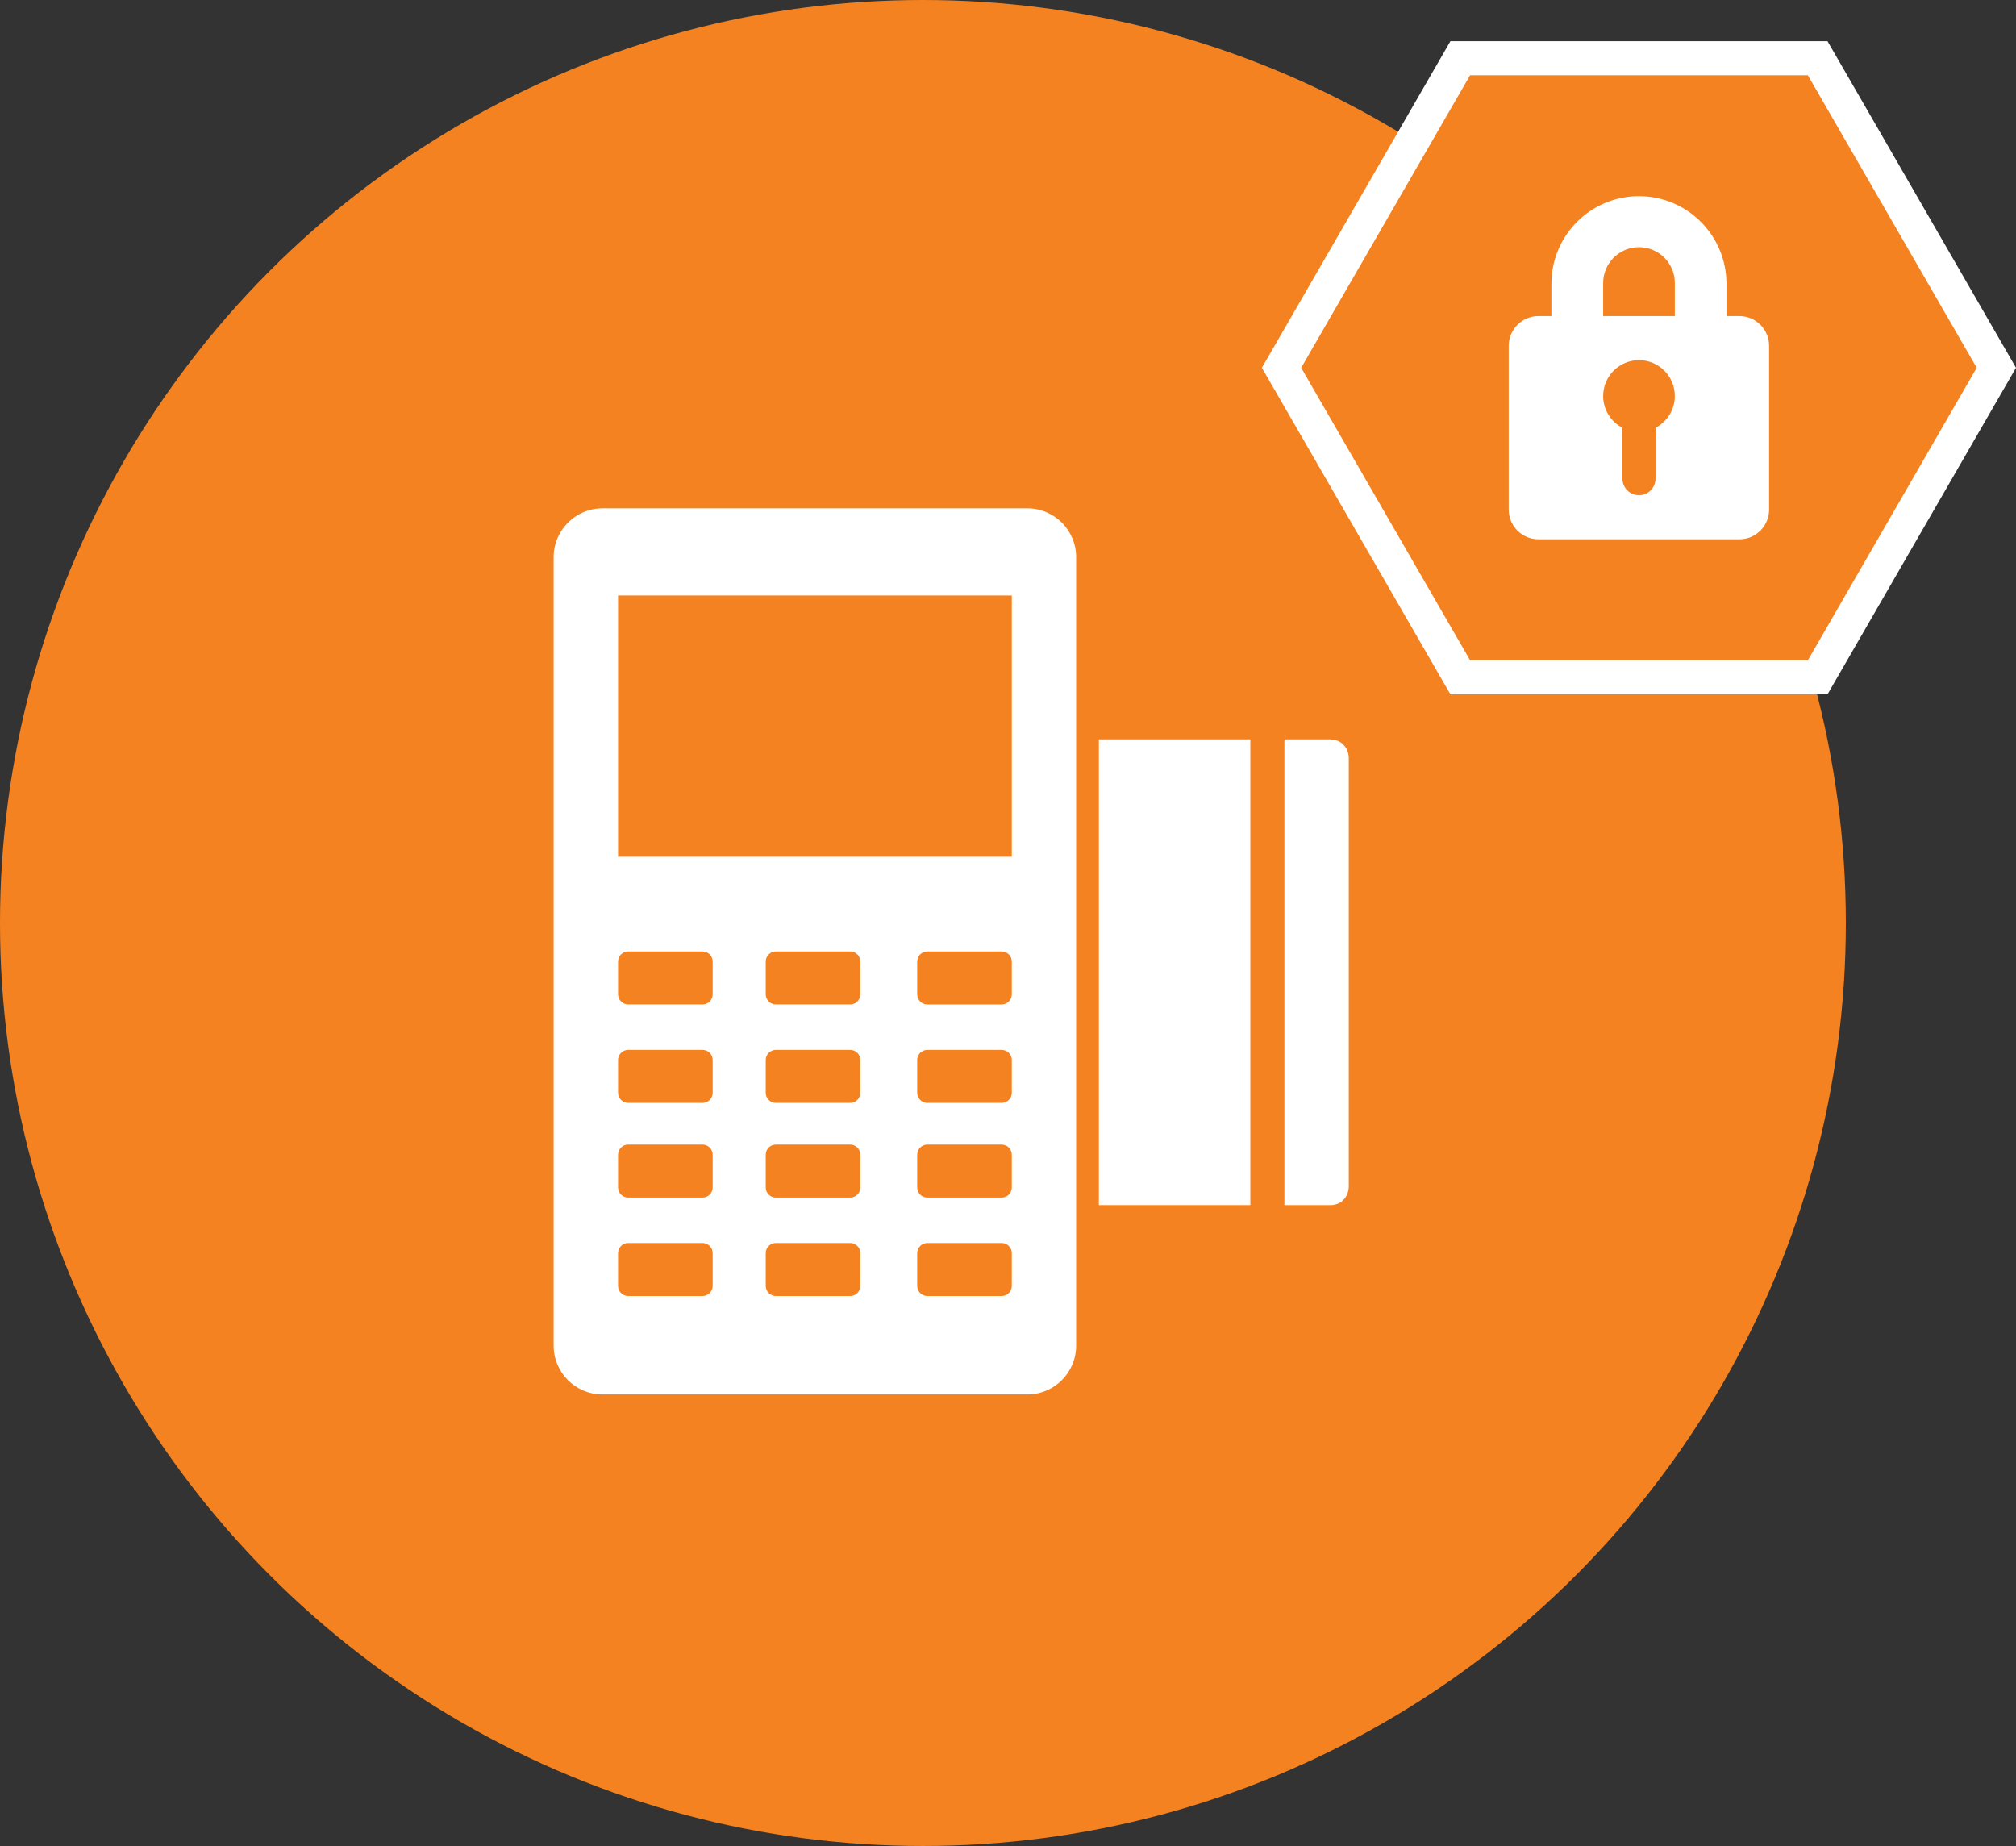 <?xml version="1.0" encoding="UTF-8"?><svg id="Layer_3" xmlns="http://www.w3.org/2000/svg" viewBox="0 0 354.96 325"><rect x="0" y="0" width="354.96" height="325" fill="#333333" stroke="none"/><defs><style>.cls-1{fill:#f58220;}.cls-2{fill:#fff;}</style></defs><circle class="cls-1" cx="162.5" cy="162.5" r="162.5"/><g><g><polygon class="cls-1" points="320.04 10.25 257.11 10.25 225.64 64.75 257.11 119.25 320.04 119.25 351.5 64.75 320.04 10.25"/><path class="cls-2" d="m321.77,122.25h-66.39l-33.2-57.5L255.38,7.25h66.39l33.19,57.5-33.19,57.5Zm-62.93-6h59.47l29.73-51.5-29.73-51.5h-59.47l-29.74,51.5,29.74,51.5Z"/></g><path class="cls-2" d="m306.26,55.65h-2.28v-5.7c0-8.51-6.9-15.41-15.41-15.41s-15.41,6.9-15.41,15.41v5.7h-2.28c-2.9,0-5.24,2.35-5.24,5.24v28.82c0,2.9,2.35,5.24,5.24,5.24h35.37c2.9,0,5.24-2.35,5.24-5.24v-28.82c0-2.9-2.35-5.24-5.24-5.24h.01Zm-14.77,19.67v8.96c0,1.61-1.3,2.91-2.91,2.91s-2.91-1.3-2.91-2.91v-8.96c-2.02-1.05-3.4-3.16-3.4-5.6,0-3.48,2.82-6.31,6.31-6.31s6.31,2.82,6.31,6.31c0,2.43-1.38,4.54-3.4,5.6Zm3.4-19.67h-12.62v-5.82c0-3.48,2.82-6.31,6.31-6.31s6.31,2.82,6.31,6.31v5.82Z"/></g><g><g><path class="cls-2" d="m234.25,130.17h-8.1v82h8.1c1.91,0,3.23-1.49,3.23-3.33v-75.33c0-1.84-1.32-3.33-3.23-3.33h0Z"/><rect class="cls-2" x="193.48" y="130.17" width="26.67" height="82"/></g><path class="cls-2" d="m180.89,89.5h-74.82c-4.74,0-8.59,3.85-8.59,8.59v138.82c0,4.74,3.85,8.59,8.59,8.59h74.82c4.74,0,8.59-3.85,8.59-8.59V98.09c0-4.74-3.85-8.59-8.59-8.59Zm-55.41,136.88c0,.99-.8,1.79-1.79,1.79h-13.08c-.99,0-1.79-.8-1.79-1.79v-5.75c0-.99.8-1.79,1.79-1.79h13.08c.99,0,1.79.8,1.79,1.79v5.75Zm0-17.33c0,.99-.8,1.79-1.79,1.79h-13.08c-.99,0-1.79-.8-1.79-1.79v-5.75c0-.99.8-1.79,1.79-1.79h13.08c.99,0,1.79.8,1.79,1.79v5.75Zm0-16.67c0,.99-.8,1.79-1.79,1.79h-13.08c-.99,0-1.79-.8-1.79-1.79v-5.75c0-.99.8-1.79,1.79-1.79h13.08c.99,0,1.79.8,1.79,1.79v5.75Zm0-17.33c0,.99-.8,1.79-1.79,1.79h-13.08c-.99,0-1.79-.8-1.79-1.79v-5.75c0-.99.8-1.79,1.79-1.79h13.08c.99,0,1.79.8,1.79,1.79v5.75Zm26,51.33c0,.99-.8,1.79-1.79,1.79h-13.08c-.99,0-1.79-.8-1.79-1.79v-5.75c0-.99.8-1.79,1.79-1.79h13.08c.99,0,1.79.8,1.79,1.79v5.75Zm0-17.33c0,.99-.8,1.79-1.79,1.79h-13.08c-.99,0-1.79-.8-1.79-1.79v-5.75c0-.99.8-1.79,1.79-1.79h13.08c.99,0,1.79.8,1.79,1.79v5.75Zm0-16.67c0,.99-.8,1.79-1.79,1.79h-13.08c-.99,0-1.79-.8-1.79-1.79v-5.75c0-.99.8-1.79,1.79-1.79h13.08c.99,0,1.79.8,1.79,1.79v5.75Zm0-17.33c0,.99-.8,1.79-1.79,1.79h-13.08c-.99,0-1.79-.8-1.79-1.79v-5.75c0-.99.8-1.79,1.79-1.79h13.08c.99,0,1.79.8,1.79,1.79v5.75Zm26.67,51.33c0,.99-.8,1.79-1.79,1.79h-13.08c-.99,0-1.79-.8-1.79-1.79v-5.75c0-.99.8-1.79,1.79-1.79h13.08c.99,0,1.79.8,1.79,1.79v5.75Zm0-17.33c0,.99-.8,1.79-1.79,1.79h-13.08c-.99,0-1.79-.8-1.79-1.79v-5.75c0-.99.8-1.79,1.79-1.79h13.08c.99,0,1.79.8,1.79,1.79v5.75Zm0-16.67c0,.99-.8,1.79-1.79,1.79h-13.08c-.99,0-1.79-.8-1.79-1.79v-5.75c0-.99.8-1.79,1.79-1.79h13.08c.99,0,1.79.8,1.79,1.79v5.75Zm0-17.33c0,.99-.8,1.79-1.79,1.79h-13.08c-.99,0-1.79-.8-1.79-1.79v-5.75c0-.99.8-1.79,1.79-1.79h13.08c.99,0,1.79.8,1.79,1.79v5.75Zm0-24.21h-69.33v-46h69.33v46Z"/></g></svg>